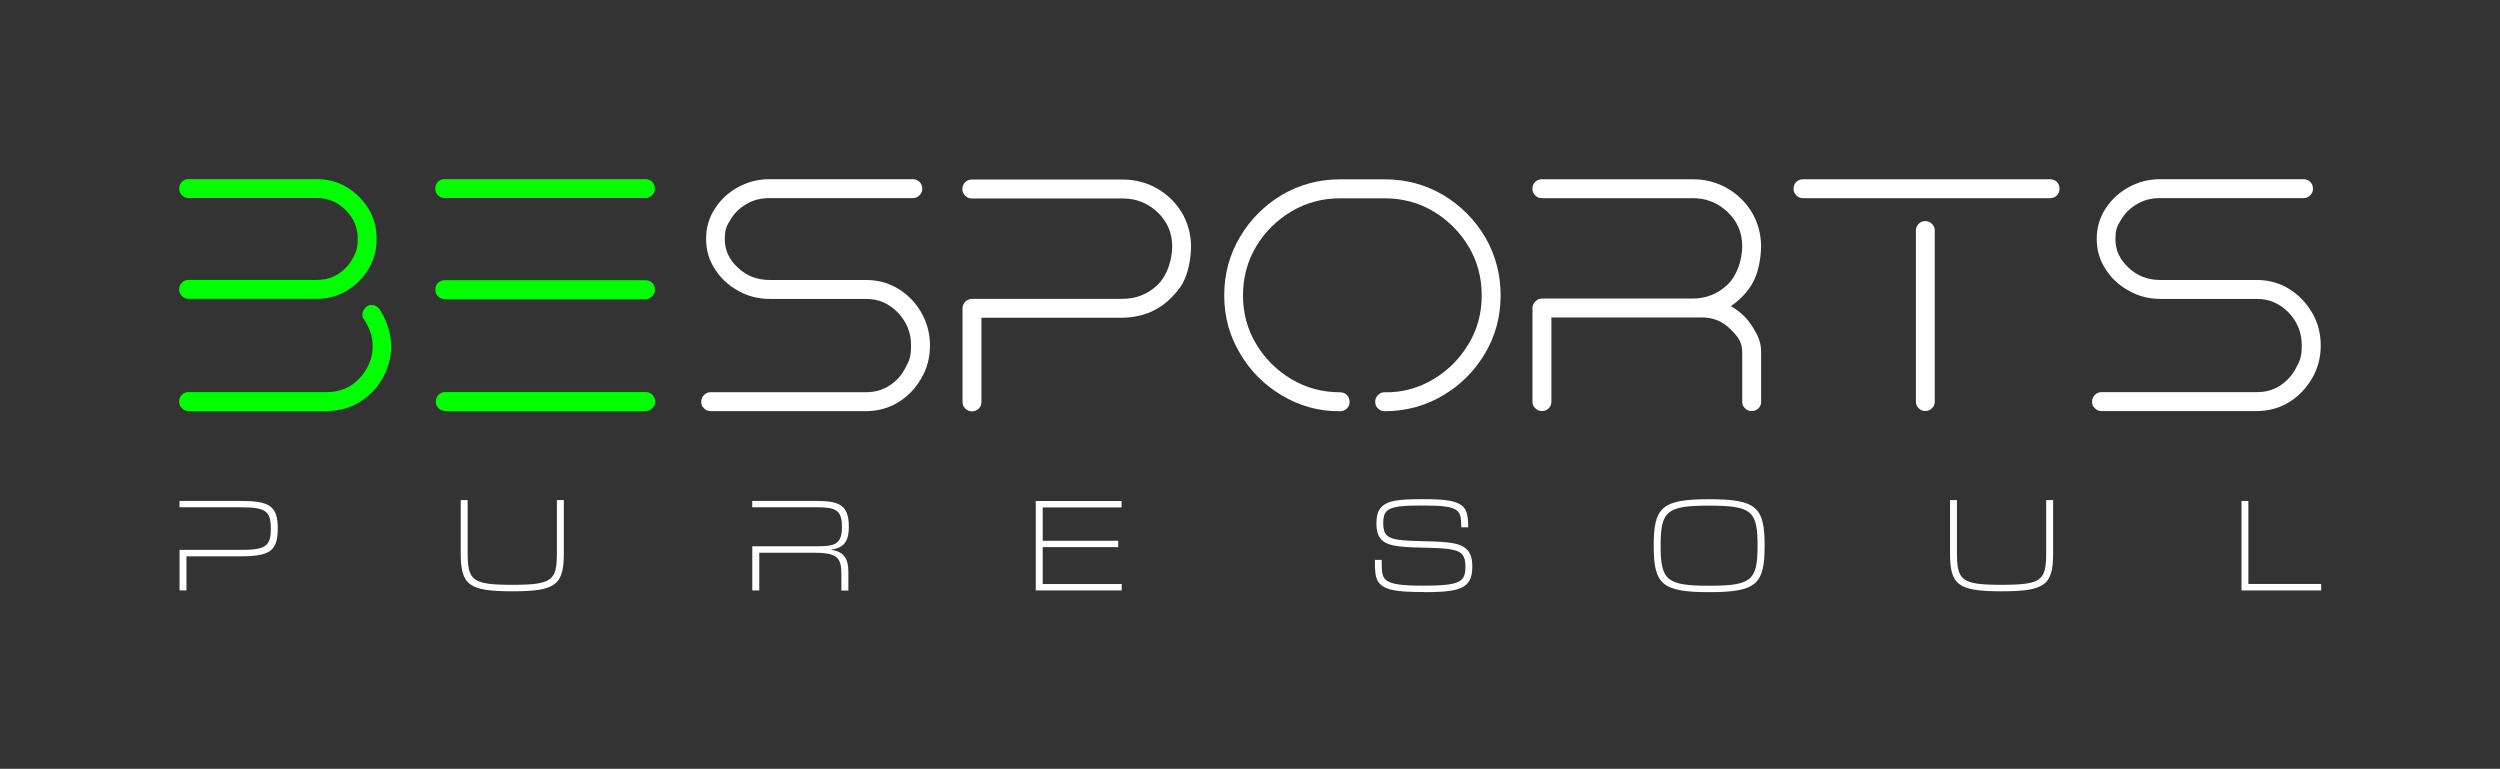 <?xml version="1.0" encoding="UTF-8"?><svg id="Ebene_1" xmlns="http://www.w3.org/2000/svg" viewBox="0 0 3502 1076.9"><rect x="0" y="0" width="3502" height="1076.9" fill="#333333" stroke="none"/><defs><style>.cls-1{fill:lime;}.cls-2{fill:#fff;}</style></defs><g id="Ebene_1-2"><g id="Ebene_1-2"><g id="Ebene_3"><path class="cls-2" d="M2455.6,395.4c7.6-13.5,11.3-34.8,11.3-50.8s-4.4-33.1-13-47.4c-8.6-14-20.1-25.3-34.6-33.6-14.5-8.3-30.7-12.5-48.1-12.5h-211.4c-3.7,0-6.6,1.2-9.3,3.7-2.7,2.7-3.9,5.9-3.9,9.6s1.2,6.6,3.9,9.3c2.7,2.7,5.6,3.9,9.3,3.9h211.4c18.9,0,35.1,6.4,48.9,19.4,13.5,13,20.4,29,20.4,47.6s-6.9,41-20.4,54c-13.7,13-30,19.6-48.9,19.6h-210.8c-3.7,0-6.6,1.2-9.3,3.7-.1.1-.3.3-.4.4h-.1c-2.7,2.8-3.9,5.7-3.9,9.4v131.1c0,3.7,1.2,6.6,3.9,9.1,2.7,2.7,5.6,3.9,9.3,3.9s6.9-1.2,9.6-3.9c2.4-2.5,3.7-5.4,3.7-9.1v-118.1h211.1c15.5,0,28.7,5.4,39.8,16.5,11,11,16.4,17.9,16.4,33.4v68.2c0,3.7,1.2,6.6,3.9,9.1,2.7,2.7,5.6,3.9,9.3,3.9s6.9-1.2,9.6-3.9c2.5-2.5,3.7-5.4,3.7-9.1v-68.2c0-15.2-3.7-22.9-11.3-35.6-7.6-12.8-18.2-22.8-31.2-30.2,13-8.6,23.6-19.9,31.2-33.4"/><path class="cls-2" d="M3238.8,438.1c-8.1-14-18.7-25-32.2-33.4s-28.7-12.5-45.2-12.5h-135.3c-17.4,0-32.2-5.6-44.4-17.2-12.3-11.3-18.4-24.6-18.4-39.5s2.7-19.1,8.1-28c5.2-8.8,12.5-16,22.1-21.6,9.3-5.7,20.1-8.4,32.7-8.4h200.6c3.7,0,6.6-1.2,9.3-3.9,2.7-2.7,3.9-5.6,3.9-9.3s-1.2-6.9-3.9-9.6c-2.7-2.5-5.6-3.7-9.3-3.7h-200.6c-16,0-30.4,3.7-43.9,11-13.5,7.4-24.6,17.4-32.7,30-8.3,12.5-12.5,26.8-12.5,42.7s4.2,30,12.5,42.5c8.1,12.8,19.1,22.8,32.7,30.2,13.5,7.6,28,11.3,43.9,11.3h135.3c17.2,0,31.9,6.4,44.4,19.1,12.3,13,18.4,28.2,18.4,45.7s-2.7,21.6-7.9,31.7-12.5,18.4-21.8,24.5c-9.6,6.4-20.6,9.6-33.1,9.6h-217.7c-3.7,0-6.6,1.2-9.3,3.9s-3.9,5.9-3.9,9.6,1.2,6.6,3.9,9.1c2.7,2.7,5.6,3.9,9.3,3.9h217.7c16.4,0,31.7-4.2,45.2-12.5,13.5-8.4,24.1-19.6,32.2-33.6,8.1-14,12-29.2,12-45.7s-3.9-31.9-12-45.9"/><path class="cls-2" d="M2697,309.7c-3.7,0-6.9,1.2-9.3,3.9-2.7,2.7-3.9,5.6-3.9,9.3v239.8c0,3.7,1.2,6.6,3.9,9.1,2.5,2.7,5.6,3.9,9.3,3.9s6.6-1.2,9.3-3.9c2.7-2.4,3.9-5.4,3.9-9.1v-239.8c0-3.7-1.2-6.6-3.9-9.3-2.7-2.7-5.6-3.9-9.3-3.9"/><path class="cls-2" d="M2871.7,251.1h-346.1c-3.7,0-6.6,1.2-9.3,3.7-2.7,2.7-3.9,5.9-3.9,9.6s1.2,6.6,3.9,9.3c2.7,2.7,5.6,3.9,9.3,3.9h346.1c3.7,0,6.9-1.2,9.6-3.9,2.5-2.7,3.7-5.6,3.7-9.3s-1.2-6.9-3.7-9.6c-2.7-2.5-5.9-3.7-9.6-3.7"/><path class="cls-1" d="M917.7,562.7c0-3.7-1.2-6.9-3.7-9.6-2.7-2.7-5.9-3.9-9.6-3.9h-280.6c-3.7,0-6.9,1.2-9.6,3.9-2.5,2.7-3.7,5.9-3.7,9.6s1.2,6.6,3.7,9.1,5.9,3.9,9.6,3.9h280.6c3.7,0,6.9-1.2,9.6-3.9,2.5-2.5,3.7-5.4,3.7-9.1M913.6,273.5c2.5-2.7,3.7-5.6,3.7-9.3s-1.2-6.9-3.7-9.6c-2.7-2.5-5.9-3.7-9.6-3.7h-281c-3.7,0-6.9,1.2-9.6,3.7-2.4,2.7-3.7,5.9-3.7,9.6s1.2,6.6,3.7,9.3c2.7,2.7,5.9,3.9,9.6,3.9h281c3.7,0,6.9-1.2,9.6-3.9M516.3,376.6c7.6-12.5,11.3-26.5,11.3-42s-3.7-29.5-11.3-42c-7.6-12.5-17.9-22.8-30.4-30.4-12.8-7.6-26.8-11.3-42.2-11.3h-179.5c-3.7,0-6.6,1.2-9.3,3.7-2.7,2.7-3.9,5.9-3.9,9.6s1.2,6.6,3.9,9.3c2.7,2.7,5.6,3.9,9.3,3.9h179.5c15.7,0,29.2,5.6,40.5,16.9s16.9,24.5,16.9,39.8-2.5,19.1-7.1,28c-4.9,8.8-11.5,16-20.1,21.6s-18.7,8.4-30.2,8.4h-179.7c-3.7,0-6.6,1.2-9.1,3.7-2.7,2.7-3.9,5.9-3.9,9.6s1.2,6.6,3.9,9.3c2.4,2.7,5.4,3.9,9.1,3.9h179.7c15.5,0,29.5-3.9,42.2-11.5,12.5-7.6,22.8-17.7,30.4-30.4"/><path class="cls-2" d="M1290.8,438.1c-8.1-14-18.7-25-32.2-33.4-13.5-8.3-28.7-12.5-45.2-12.5h-135.3c-17.4,0-32.2-5.6-44.4-17.2-12.3-11.3-18.4-24.6-18.4-39.5s2.7-19.1,8.1-28c5.2-8.8,12.5-16,22.1-21.6,9.3-5.6,20.1-8.4,32.6-8.4h200.6c3.7,0,6.6-1.2,9.3-3.9,2.7-2.7,3.9-5.6,3.9-9.3s-1.2-6.9-3.9-9.6c-2.7-2.4-5.6-3.7-9.3-3.7h-200.6c-16,0-30.4,3.7-43.9,11-13.5,7.4-24.6,17.4-32.6,30-8.3,12.5-12.5,26.8-12.5,42.7s4.2,29.9,12.5,42.5c8.1,12.8,19.1,22.8,32.6,30.2,13.5,7.6,28,11.3,43.9,11.3h135.3c17.2,0,31.9,6.4,44.4,19.2,12.3,13,18.4,28.2,18.4,45.7s-2.7,21.6-7.9,31.7c-5.2,10.1-12.5,18.4-21.9,24.5-9.6,6.4-20.6,9.6-33.1,9.6h-217.8c-3.7,0-6.6,1.2-9.3,3.9s-3.9,5.9-3.9,9.6,1.2,6.6,3.9,9.1c2.7,2.7,5.6,3.9,9.3,3.9h217.8c16.4,0,31.7-4.2,45.2-12.5,13.5-8.4,24.1-19.6,32.2-33.6s12-29.2,12-45.7-3.9-31.9-12-45.9"/><path class="cls-1" d="M913.7,415.1c2.5-2.7,3.7-5.6,3.7-9.3s-1.2-6.9-3.7-9.6c-2.7-2.5-5.9-3.7-9.6-3.7h-281c-3.7,0-6.9,1.2-9.6,3.7-2.4,2.7-3.7,5.9-3.7,9.6s1.2,6.6,3.7,9.3c2.7,2.7,5.9,3.9,9.6,3.9h281c3.7,0,6.9-1.2,9.6-3.9"/><path class="cls-1" d="M531.5,432.8c-2.9-3.6-6.6-5.6-10.7-5.6s-5.1.7-7.5,2.4c-3.6,3.2-5.6,6.8-5.6,10.9s.7,4.9,2.4,7.3c8,11.9,11.9,24.3,11.9,36.7s-2.7,21.6-8.3,31.6c-5.6,9.9-13.1,18.2-22.8,24.3-9.9,6.1-21.1,8.9-33.7,8.9h-193.3c-3.7,0-6.6,1.2-9.1,3.7-2.7,2.7-3.9,5.9-3.9,9.6s1.2,6.6,3.9,9.3c2.4,2.7,5.4,3.9,9.1,3.9h193.3c17.7,0,33.5-4.4,47.3-13.1,13.6-8.5,24.3-19.9,32-33.7,7.5-13.8,11.4-28.6,11.4-44.4s-5.6-35.9-16.5-51.7h0l.1-.1Z"/><path class="cls-2" d="M1657.1,395.8c7.6-13.5,11.3-34.8,11.3-50.8s-4.4-33.1-13-47.4c-8.6-14-20.1-25.3-34.6-33.6-14.5-8.3-30.7-12.5-48.1-12.5h-211.4c-3.7,0-6.6,1.2-9.3,3.7-2.7,2.7-3.9,5.9-3.9,9.6s1.2,6.6,3.9,9.3c2.7,2.7,5.6,3.9,9.3,3.9h211.4c18.9,0,35.1,6.4,48.9,19.4,13.5,13,20.4,29,20.4,47.6s-6.9,41-20.4,54c-13.7,13-30,19.6-48.9,19.6h-210.8c-3.7,0-6.6,1.2-9.3,3.7,0,.1-.3.3-.4.4h0c-2.7,2.8-3.9,5.7-3.9,9.4v131.1c0,3.7,1.2,6.6,3.9,9.1,2.7,2.7,5.6,3.9,9.3,3.9s6.9-1.2,9.6-3.9c2.4-2.5,3.7-5.4,3.7-9.1v-118.1h194.6c30.9,0,47.2-9.9,56.8-16,9.5-6,23.6-19.9,31.2-33.4"/><path class="cls-2" d="M2326.2,764.4c0-48.5,8.2-56.1,68-56.1s67.8,7.6,67.8,56.1-8.1,56.1-67.8,56.1-68-7.6-68-56.1M2394.2,829.5c66.4,0,77.7-11.1,77.7-65.1s-11.3-65.1-77.7-65.1-77.7,11.1-77.7,65.1,11.3,65.1,77.7,65.1"/><path class="cls-2" d="M1451,827.1h120.3v-9h-110.7v-51.7h105.8v-8.9h-105.8v-46.7h110.5v-9h-120.2v125.3h.1Z"/><path class="cls-2" d="M389.1,740.5c0-32.4-12.1-38.8-53-38.8h-84.6v8.9h83.8c35.4,0,44.1,3.8,44.1,29.9s-8.7,29.8-44.1,29.8h-83.8v56.7h9.7v-47.7h74.9c40.9,0,53-6.6,53-38.8"/><path class="cls-2" d="M1189,737.5c0-29.3-12.6-35.8-44.8-35.8h-90.5v8.9h90.1c26.6,0,35.6,3.5,35.6,27.5s-9.8,27.1-33.8,27.1h-91.8v61.9h9.8v-52.8h77.8c33,0,37.2,8.4,37.2,30.8v22.1h9.8v-25.5c0-20.5-6.9-28.8-24-31.6v-.2c19.2-2.6,24.7-13.4,24.7-32.4"/><path class="cls-2" d="M717.6,828.3c61.2,0,72.2-8.9,72.2-53.5v-74.3h-9.7v73.6c0,39-6,45.1-62.5,45.1s-62.5-6.1-62.5-45.1v-73.6h-9.7v74.3c0,44.6,11,53.5,72.2,53.5"/><path class="cls-2" d="M1994,829.5c36.2,0,51.4-2.6,60.3-11,5.5-5.2,8.1-12.9,8.1-24.7s-2.4-19.3-8.1-24.6c-8.5-8.2-22.6-10.3-60.6-11.1-29.8-.6-44.5-1.9-50.9-8.1-4-3.7-5.2-10-5.2-17.1s1.1-13.4,5.2-17.1c6.4-6.3,21.4-7.7,49.3-7.7s42.9,1.4,49.5,7.7c4,3.9,5.3,9.3,5.3,22.1v.8h9.7v-1c0-15.6-2.1-23.2-7.4-28.2-8.7-8.1-23.7-10.3-57-10.3s-47.8,2.3-56.2,10.1c-5.5,5.2-7.9,12.4-7.9,23.7s2.3,18.5,7.6,23.5c7.9,7.7,22.1,10,56.1,10.6,34.3.6,48.7,2.1,55.4,8.5,4.3,4,5.6,10.5,5.6,18.2s-1.1,14.2-5.5,18.2c-6.8,6.6-23,8.4-53,8.4s-46.4-1.8-53.3-8.4c-4.3-4-5.5-9.8-5.5-22.7v-5h-9.5v5.5c0,15.6,1.9,23.4,7.6,28.7,9,8.4,24.3,10.8,60.6,10.8"/><path class="cls-2" d="M2803.8,828.3c61.2,0,72.2-8.9,72.2-53.5v-74.3h-9.7v73.6c0,39-6,45.1-62.5,45.1s-62.5-6.1-62.5-45.1v-73.6h-9.7v74.3c0,44.6,11,53.5,72.2,53.5"/><polygon class="cls-2" points="3139.9 827.1 3251.5 827.1 3251.5 818 3149.5 818 3149.5 701.7 3139.9 701.7 3139.9 827.1"/></g></g></g><path class="cls-2" d="M2021.38,273.01c-24.8-14.5-52-21.8-81.8-21.8h-62.4c-29.7,0-57,7.4-81.5,21.8-24.6,14.7-44.2,34.4-58.7,58.9-14.7,24.8-22.1,52-22.1,81.8s7.4,56.7,22.1,81.3c14.5,24.8,34.1,44.4,58.7,58.9,24.6,14.7,51.8,22.52,81.5,22.1,3.7-.05,6.9-1.2,9.6-3.9,2.5-2.4,3.7-5.4,3.7-9.1s-1.2-6.9-3.7-9.6c-2.7-2.7-5.9-3.9-9.6-3.9-24.8,0-47.6-6.1-68.2-18.4-20.6-12.3-37.1-28.7-49.4-49.3-12.3-20.4-18.4-43.2-18.4-68s6.1-47.9,18.4-68.5c12.3-20.4,28.7-36.8,49.4-49.1,20.6-12.3,43.4-18.4,68.2-18.4h62.4c25,0,47.9,6.1,68.5,18.4,20.4,12.3,36.8,28.7,49.1,49.1,12.3,20.6,18.4,43.4,18.4,68.5s-6.1,47.6-18.4,68c-12.3,20.6-28.7,37.1-49.1,49.3-20.6,12.3-43.51,18.96-68.5,18.4-3.98-.09-6.6,1.2-9.3,3.9-2.7,2.7-3.9,5.9-3.9,9.6s1.2,6.6,3.9,9.1c2.7,2.7,5.6,3.9,9.3,3.9,29.7,0,57-7.4,81.8-22.1,24.5-14.5,44.2-34.1,58.9-58.9,14.5-24.6,21.8-51.6,21.8-81.3s-7.4-57-21.8-81.8c-14.7-24.6-34.4-44.2-58.9-58.9"/></svg>